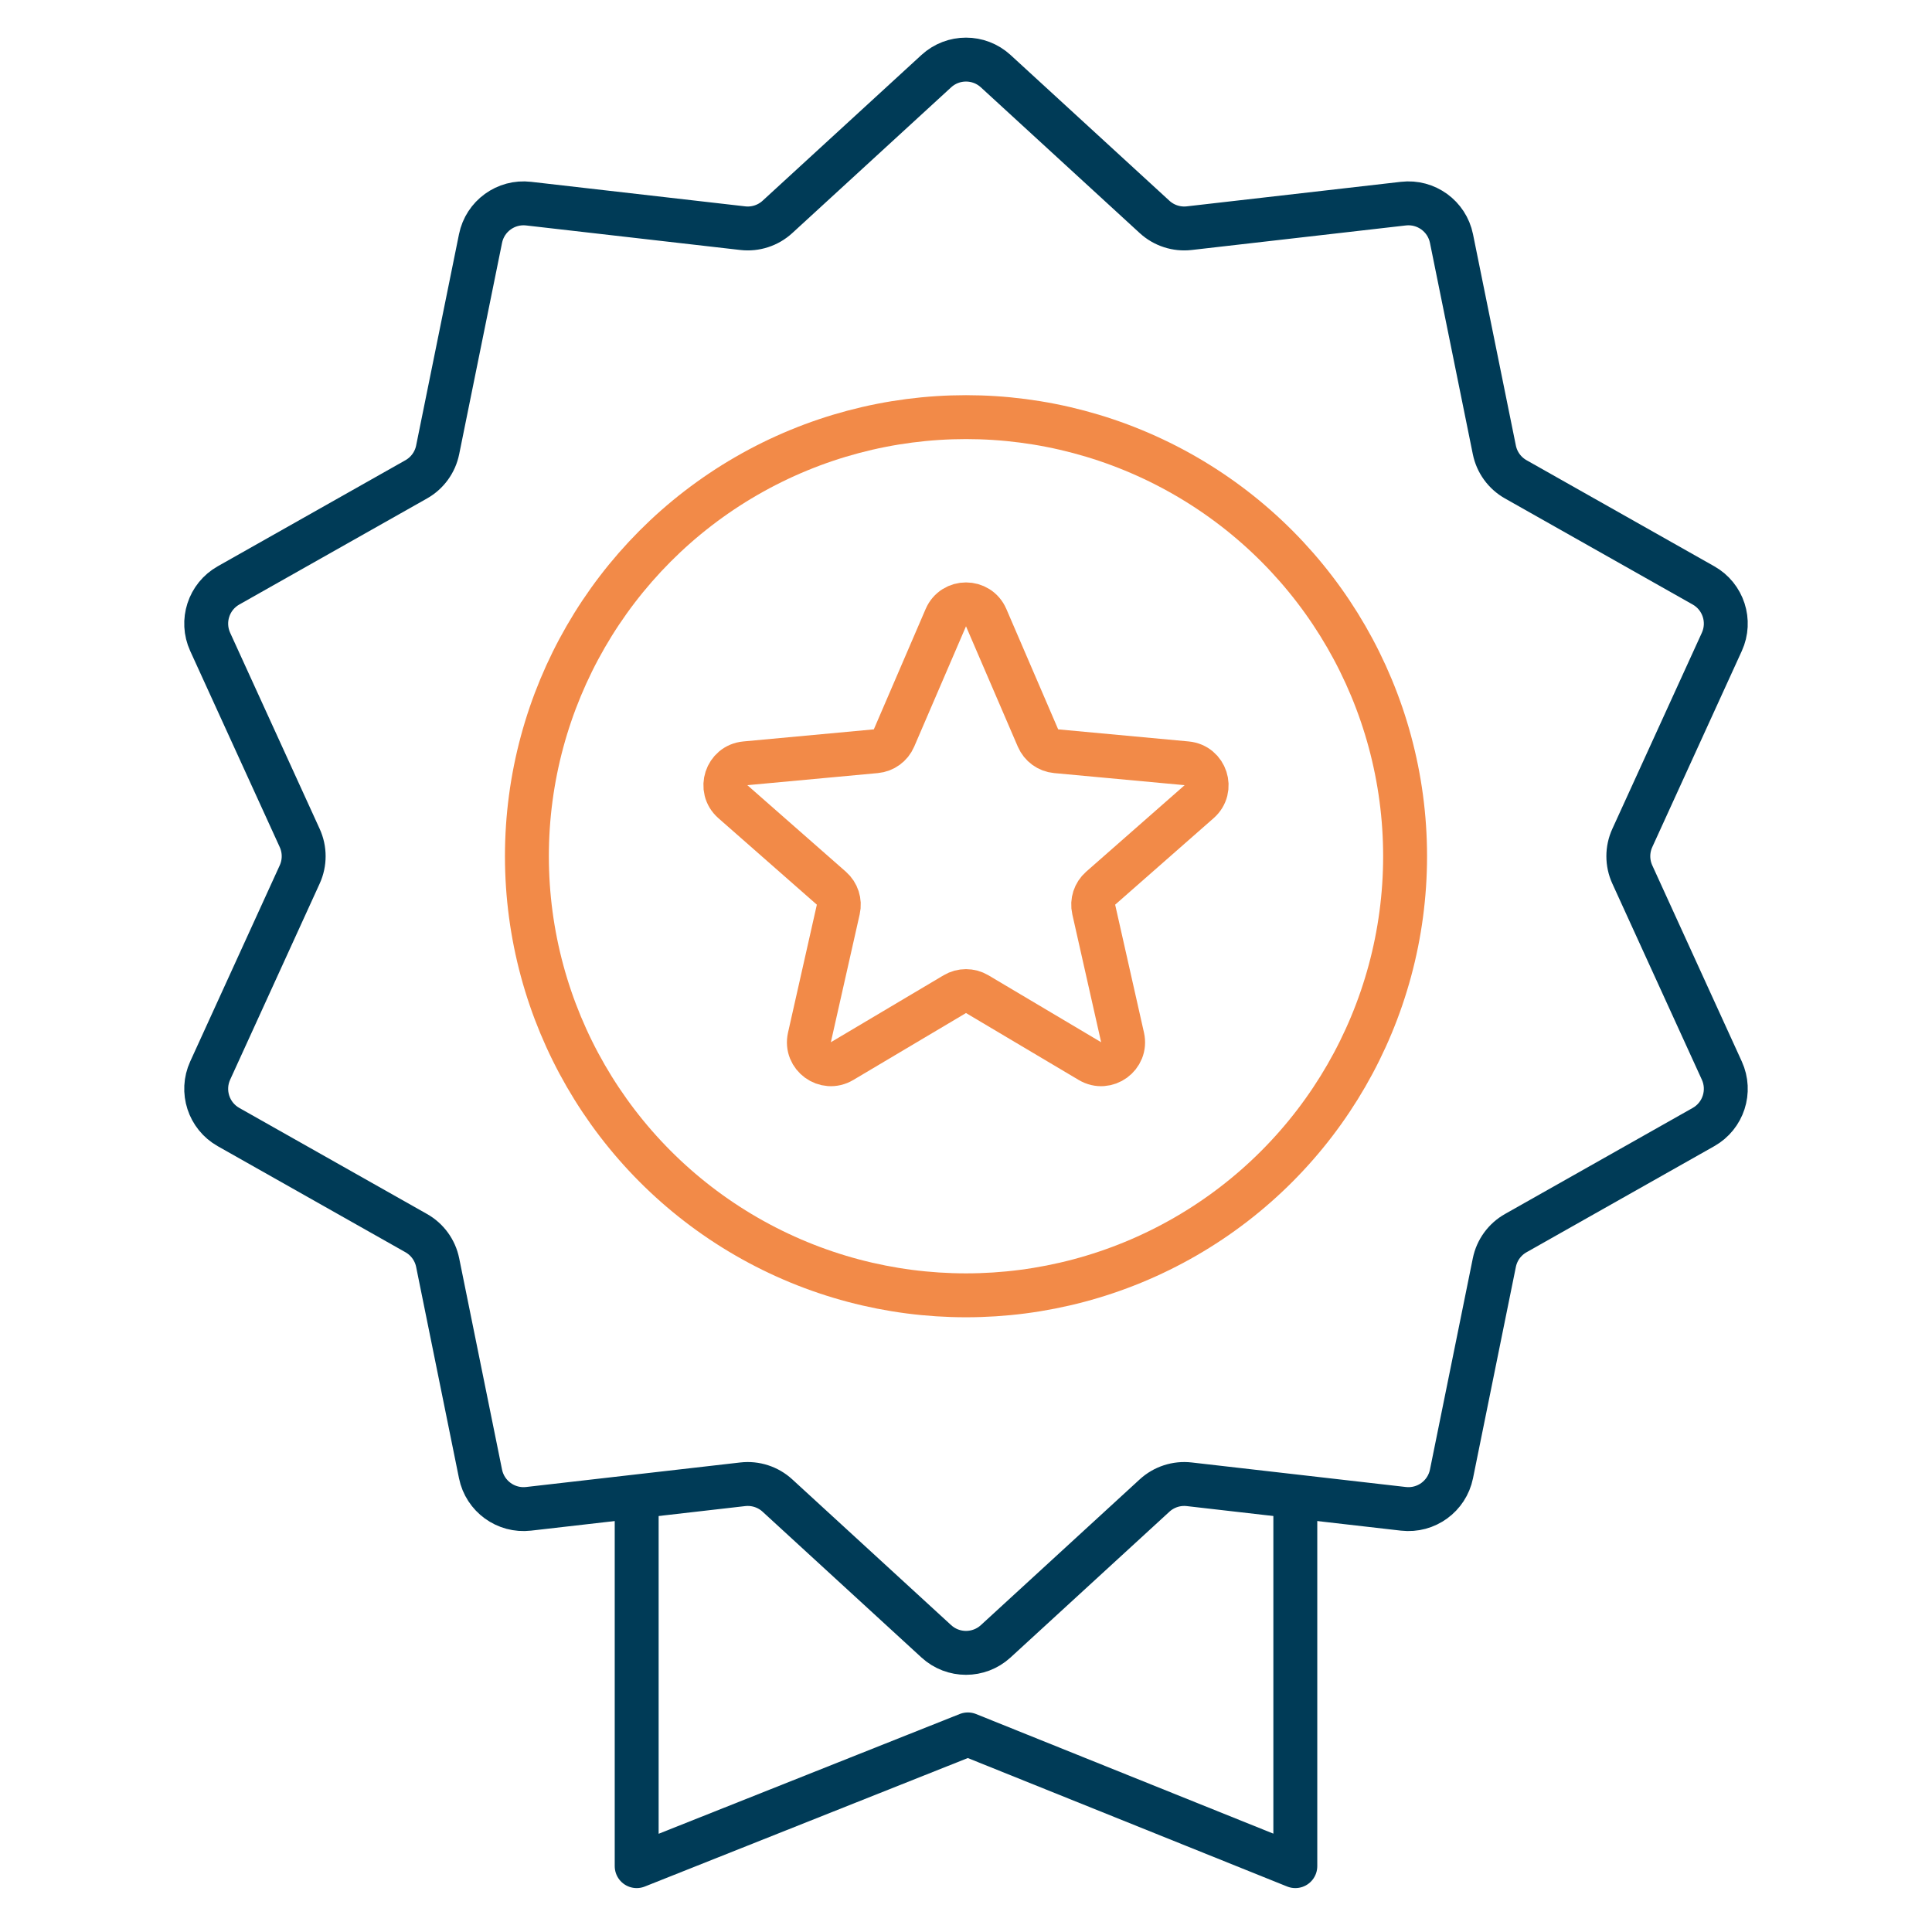 <svg width="88" height="88" viewBox="0 0 88 88" fill="none" xmlns="http://www.w3.org/2000/svg">
<path d="M42.648 3.24C43.413 2.539 44.587 2.539 45.352 3.24L52.589 9.88C53.016 10.272 53.592 10.459 54.168 10.393L63.925 9.275C64.956 9.157 65.906 9.847 66.113 10.865L68.065 20.489C68.18 21.058 68.536 21.548 69.041 21.833L77.591 26.664C78.495 27.174 78.858 28.291 78.427 29.236L74.349 38.169C74.108 38.697 74.108 39.303 74.349 39.831L78.427 48.764C78.858 49.709 78.495 50.826 77.591 51.336L69.041 56.167C68.536 56.452 68.18 56.942 68.065 57.511L66.113 67.135C65.906 68.153 64.956 68.843 63.925 68.725L54.168 67.607C53.592 67.541 53.016 67.728 52.589 68.12L45.352 74.76C44.587 75.461 43.413 75.461 42.648 74.76L35.411 68.12C34.984 67.728 34.408 67.541 33.832 67.607L24.075 68.725C23.044 68.843 22.093 68.153 21.887 67.135L19.935 57.511C19.82 56.942 19.464 56.452 18.959 56.167L10.409 51.336C9.505 50.826 9.142 49.709 9.573 48.764L13.651 39.831C13.892 39.303 13.892 38.697 13.651 38.169L9.573 29.236C9.142 28.291 9.505 27.174 10.409 26.664L18.959 21.833C19.464 21.548 19.82 21.058 19.935 20.489L21.887 10.865C22.093 9.847 23.044 9.157 24.075 9.275L33.832 10.393C34.408 10.459 34.984 10.272 35.411 9.88L42.648 3.24Z" stroke="#003B57" stroke-width="2" stroke-linecap="round" stroke-linejoin="round"/>
<path d="M43.081 28.133C43.429 27.327 44.571 27.327 44.919 28.133L47.28 33.617C47.425 33.953 47.742 34.183 48.106 34.217L54.052 34.768C54.925 34.849 55.279 35.936 54.619 36.515L50.133 40.456C49.858 40.698 49.737 41.07 49.818 41.427L51.131 47.252C51.324 48.108 50.399 48.78 49.645 48.332L44.511 45.283C44.196 45.096 43.804 45.096 43.489 45.283L38.355 48.332C37.601 48.78 36.676 48.108 36.869 47.252L38.182 41.427C38.263 41.07 38.142 40.698 37.867 40.456L33.381 36.515C32.721 35.936 33.075 34.849 33.948 34.768L39.894 34.217C40.258 34.183 40.575 33.953 40.72 33.617L43.081 28.133Z" stroke="#F28A48" stroke-width="2"/>
<circle cx="44" cy="39" r="20" stroke="#F28A48" stroke-width="2"/>
<path d="M29 69V85L44.085 79L59 85V69" stroke="#003B57" stroke-width="2" stroke-linecap="round" stroke-linejoin="round"/>
</svg>

